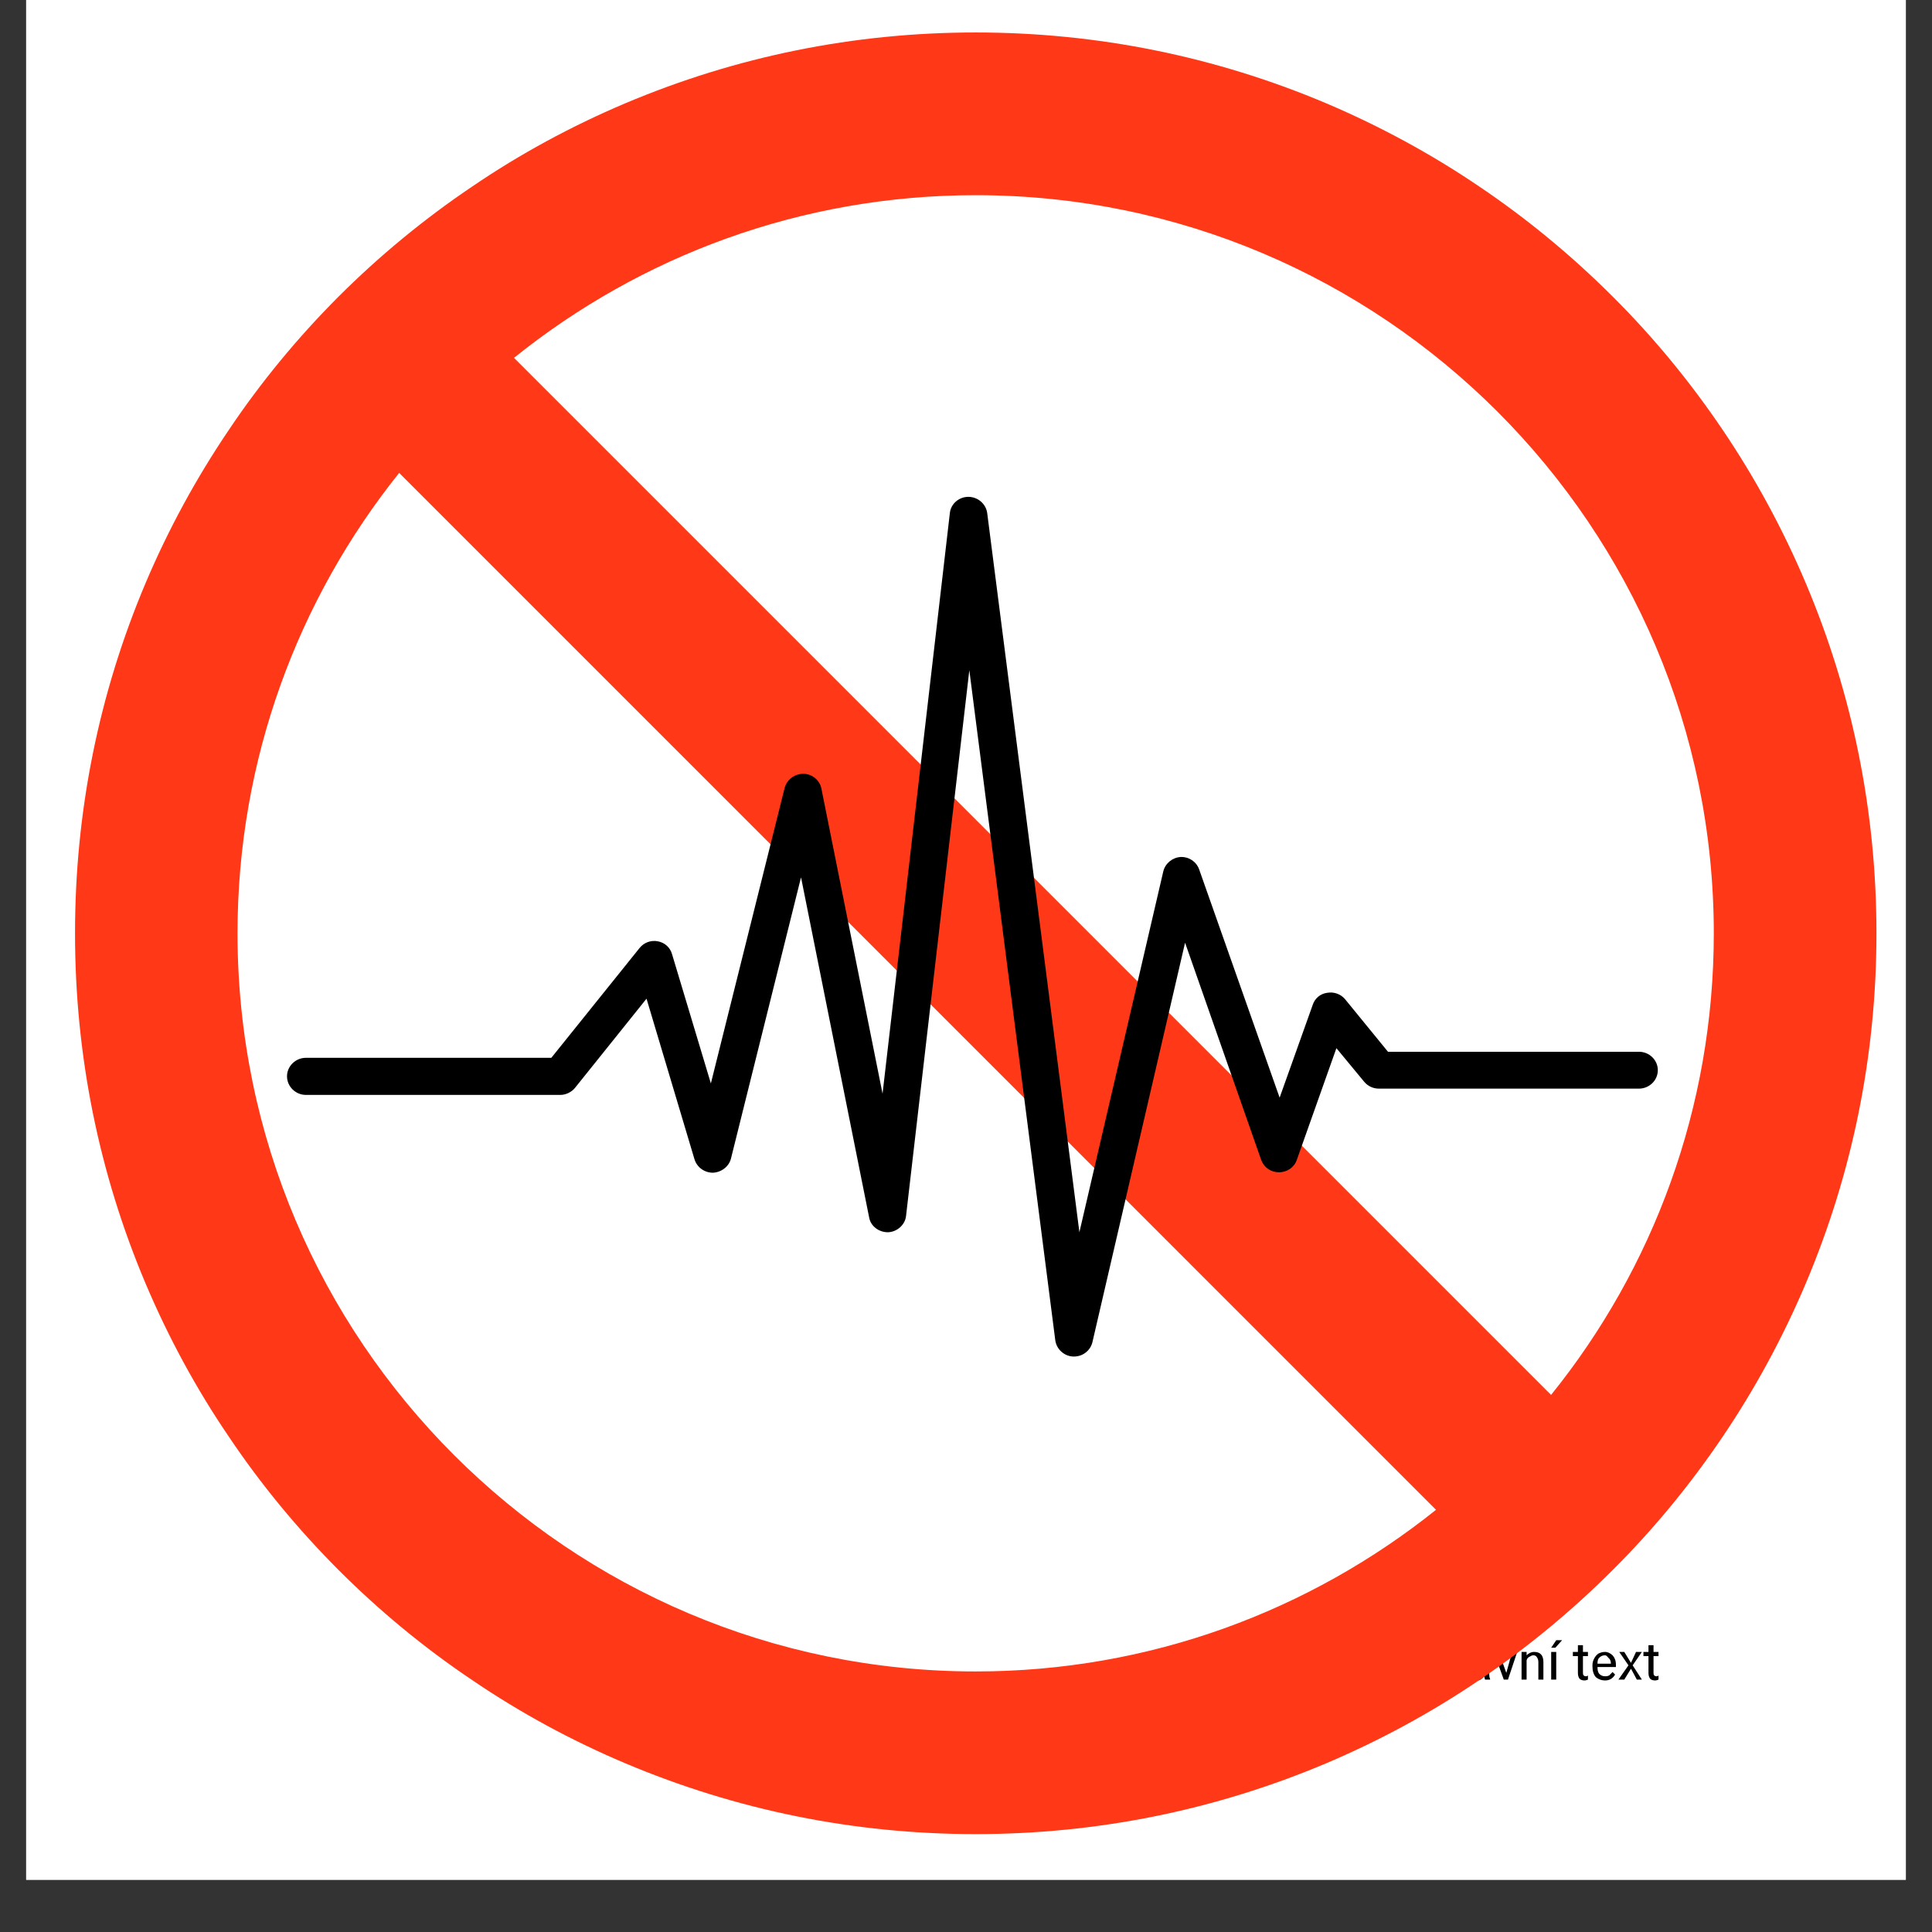 <svg xmlns="http://www.w3.org/2000/svg" xmlns:xlink="http://www.w3.org/1999/xlink" width="48" zoomAndPan="magnify" viewBox="0 0 36 36" height="48" preserveAspectRatio="xMidYMid meet" version="1.0"><rect x="0" y="0" width="36" height="36" fill="#333333" stroke="none"/><defs><g/><clipPath id="4c19183847"><path d="M 0.488 0 L 35.512 0 L 35.512 35.027 L 0.488 35.027 Z M 0.488 0 " clip-rule="nonzero"/></clipPath><clipPath id="ff661b5774"><path d="M 0.172 0.355 L 2 0.355 L 2 1.758 L 0.172 1.758 Z M 0.172 0.355 " clip-rule="nonzero"/></clipPath><clipPath id="a6895182b4"><path d="M 1 0.355 L 5 0.355 L 5 1.758 L 1 1.758 Z M 1 0.355 " clip-rule="nonzero"/></clipPath><clipPath id="75155207bf"><rect x="0" width="6" y="0" height="2"/></clipPath><clipPath id="48d89b0f7c"><path d="M 1.398 0.605 L 34.965 0.605 L 34.965 34.176 L 1.398 34.176 Z M 1.398 0.605 " clip-rule="nonzero"/></clipPath><clipPath id="2f3c8a568e"><path d="M 5.348 9.242 L 30.891 9.242 L 30.891 25.293 L 5.348 25.293 Z M 5.348 9.242 " clip-rule="nonzero"/></clipPath></defs><g clip-path="url(#4c19183847)"><path fill="#ffffff" d="M 0.488 0 L 35.512 0 L 35.512 35.027 L 0.488 35.027 Z M 0.488 0 " fill-opacity="1" fill-rule="nonzero"/><path fill="#ffffff" d="M 0.488 0 L 35.512 0 L 35.512 35.027 L 0.488 35.027 Z M 0.488 0 " fill-opacity="1" fill-rule="nonzero"/></g><g transform="matrix(1, 0, 0, 1, 26, 30)"><g clip-path="url(#75155207bf)"><g clip-path="url(#ff661b5774)"><g fill="#000000" fill-opacity="1"><g transform="translate(0.366, 1.297)"><g><path d="M 0.609 0 L 0.516 0 L 0.516 -0.312 L 0.172 -0.312 L 0.172 0 L 0.078 0 L 0.078 -0.703 L 0.172 -0.703 L 0.172 -0.391 L 0.516 -0.391 L 0.516 -0.703 L 0.609 -0.703 Z M 0.609 0 "/></g></g><g transform="translate(1.06, 1.297)"><g><path d="M 0.172 0 L 0.078 0 L 0.078 -0.734 L 0.172 -0.734 Z M 0.172 0 "/></g></g><g transform="translate(1.296, 1.297)"><g><path d="M 0.375 0 C 0.375 -0.008 0.367 -0.031 0.359 -0.062 C 0.316 -0.008 0.273 0.016 0.234 0.016 C 0.18 0.016 0.133 0 0.094 -0.031 C 0.062 -0.062 0.047 -0.098 0.047 -0.141 C 0.047 -0.203 0.066 -0.242 0.109 -0.266 C 0.148 -0.297 0.207 -0.312 0.281 -0.312 L 0.359 -0.312 L 0.359 -0.344 C 0.359 -0.375 0.348 -0.398 0.328 -0.422 C 0.316 -0.441 0.297 -0.453 0.266 -0.453 C 0.234 -0.453 0.207 -0.441 0.188 -0.422 C 0.164 -0.41 0.156 -0.391 0.156 -0.359 L 0.062 -0.359 C 0.062 -0.391 0.07 -0.414 0.094 -0.438 C 0.113 -0.469 0.141 -0.488 0.172 -0.5 C 0.203 -0.508 0.238 -0.516 0.281 -0.516 C 0.32 -0.516 0.359 -0.5 0.391 -0.469 C 0.43 -0.445 0.453 -0.406 0.453 -0.344 L 0.453 -0.125 C 0.453 -0.07 0.457 -0.035 0.469 -0.016 L 0.469 0 Z M 0.25 -0.062 C 0.27 -0.062 0.289 -0.066 0.312 -0.078 C 0.332 -0.098 0.348 -0.117 0.359 -0.141 L 0.359 -0.25 L 0.297 -0.25 C 0.191 -0.25 0.141 -0.219 0.141 -0.156 C 0.141 -0.125 0.148 -0.098 0.172 -0.078 C 0.191 -0.066 0.219 -0.062 0.25 -0.062 Z M 0.25 -0.062 "/></g></g></g></g><g clip-path="url(#a6895182b4)"><g fill="#000000" fill-opacity="1"><g transform="translate(1.818, 1.297)"><g><path d="M 0.25 -0.125 L 0.359 -0.516 L 0.453 -0.516 L 0.281 0 L 0.203 0 L 0.016 -0.516 L 0.109 -0.516 Z M 0.25 -0.125 "/></g></g><g transform="translate(2.29, 1.297)"><g><path d="M 0.156 -0.516 L 0.156 -0.453 C 0.195 -0.492 0.242 -0.516 0.297 -0.516 C 0.41 -0.516 0.469 -0.453 0.469 -0.328 L 0.469 0 L 0.375 0 L 0.375 -0.328 C 0.375 -0.367 0.363 -0.398 0.344 -0.422 C 0.332 -0.441 0.312 -0.453 0.281 -0.453 C 0.258 -0.453 0.234 -0.441 0.203 -0.422 C 0.18 -0.41 0.164 -0.391 0.156 -0.359 L 0.156 0 L 0.062 0 L 0.062 -0.516 Z M 0.156 -0.516 "/></g></g><g transform="translate(2.826, 1.297)"><g><path d="M 0.172 0 L 0.078 0 L 0.078 -0.516 L 0.172 -0.516 Z M 0.172 -0.734 L 0.281 -0.734 L 0.156 -0.594 L 0.078 -0.594 Z M 0.172 -0.734 "/></g></g><g transform="translate(3.067, 1.297)"><g/></g><g transform="translate(3.308, 1.297)"><g><path d="M 0.188 -0.641 L 0.188 -0.516 L 0.281 -0.516 L 0.281 -0.438 L 0.188 -0.438 L 0.188 -0.125 C 0.188 -0.102 0.191 -0.086 0.203 -0.078 C 0.211 -0.066 0.227 -0.062 0.25 -0.062 C 0.258 -0.062 0.27 -0.066 0.281 -0.078 L 0.281 0 C 0.258 0.008 0.238 0.016 0.219 0.016 C 0.176 0.016 0.145 0.004 0.125 -0.016 C 0.102 -0.047 0.094 -0.082 0.094 -0.125 L 0.094 -0.438 L 0 -0.438 L 0 -0.516 L 0.094 -0.516 L 0.094 -0.641 Z M 0.188 -0.641 "/></g></g><g transform="translate(3.626, 1.297)"><g><path d="M 0.281 0.016 C 0.219 0.016 0.16 -0.004 0.109 -0.047 C 0.066 -0.098 0.047 -0.164 0.047 -0.25 L 0.047 -0.266 C 0.047 -0.305 0.055 -0.348 0.078 -0.391 C 0.098 -0.43 0.125 -0.461 0.156 -0.484 C 0.195 -0.504 0.238 -0.516 0.281 -0.516 C 0.332 -0.516 0.379 -0.492 0.422 -0.453 C 0.461 -0.41 0.484 -0.352 0.484 -0.281 L 0.484 -0.234 L 0.141 -0.234 C 0.141 -0.18 0.148 -0.141 0.172 -0.109 C 0.203 -0.078 0.238 -0.062 0.281 -0.062 C 0.312 -0.062 0.336 -0.066 0.359 -0.078 C 0.379 -0.098 0.398 -0.117 0.422 -0.141 L 0.469 -0.094 C 0.426 -0.02 0.363 0.016 0.281 0.016 Z M 0.281 -0.453 C 0.238 -0.453 0.203 -0.438 0.172 -0.406 C 0.148 -0.383 0.141 -0.348 0.141 -0.297 L 0.391 -0.297 C 0.391 -0.348 0.375 -0.383 0.344 -0.406 C 0.32 -0.438 0.301 -0.453 0.281 -0.453 Z M 0.281 -0.453 "/></g></g><g transform="translate(4.141, 1.297)"><g><path d="M 0.25 -0.312 L 0.344 -0.516 L 0.453 -0.516 L 0.281 -0.266 L 0.453 0 L 0.359 0 L 0.25 -0.203 L 0.125 0 L 0.016 0 L 0.203 -0.266 L 0.031 -0.516 L 0.125 -0.516 Z M 0.25 -0.312 "/></g></g><g transform="translate(4.623, 1.297)"><g><path d="M 0.188 -0.641 L 0.188 -0.516 L 0.281 -0.516 L 0.281 -0.438 L 0.188 -0.438 L 0.188 -0.125 C 0.188 -0.102 0.191 -0.086 0.203 -0.078 C 0.211 -0.066 0.227 -0.062 0.25 -0.062 C 0.258 -0.062 0.27 -0.066 0.281 -0.078 L 0.281 0 C 0.258 0.008 0.238 0.016 0.219 0.016 C 0.176 0.016 0.145 0.004 0.125 -0.016 C 0.102 -0.047 0.094 -0.082 0.094 -0.125 L 0.094 -0.438 L 0 -0.438 L 0 -0.516 L 0.094 -0.516 L 0.094 -0.641 Z M 0.188 -0.641 "/></g></g></g></g></g></g><g clip-path="url(#48d89b0f7c)"><path fill="#ff3917" d="M 33.645 10.859 C 33.223 9.863 32.703 8.902 32.098 8.008 C 31.496 7.117 30.809 6.281 30.047 5.523 C 29.289 4.766 28.453 4.074 27.566 3.477 C 26.668 2.867 25.707 2.348 24.715 1.926 C 22.645 1.051 20.445 0.605 18.18 0.605 C 15.914 0.605 13.719 1.051 11.648 1.926 C 10.652 2.348 9.691 2.867 8.797 3.477 C 7.91 4.074 7.07 4.766 6.312 5.523 C 5.555 6.281 4.863 7.117 4.266 8.008 C 3.66 8.902 3.137 9.863 2.715 10.859 C 1.84 12.926 1.398 15.125 1.398 17.391 C 1.398 19.656 1.84 21.855 2.715 23.922 C 3.137 24.918 3.656 25.879 4.266 26.773 C 4.863 27.664 5.555 28.5 6.312 29.258 C 7.07 30.016 7.906 30.707 8.797 31.305 C 9.691 31.914 10.652 32.434 11.648 32.855 C 13.719 33.73 15.914 34.176 18.18 34.176 C 20.445 34.176 22.645 33.73 24.715 32.855 C 25.707 32.434 26.668 31.914 27.566 31.305 C 28.453 30.707 29.289 30.016 30.047 29.258 C 30.809 28.5 31.496 27.664 32.098 26.773 C 32.703 25.879 33.223 24.918 33.645 23.922 C 34.52 21.855 34.965 19.656 34.965 17.391 C 34.965 15.125 34.52 12.926 33.645 10.859 Z M 18.18 31.145 C 10.598 31.145 4.426 24.977 4.426 17.391 C 4.426 14.148 5.555 11.164 7.438 8.812 L 26.758 28.133 C 24.406 30.016 21.422 31.145 18.18 31.145 Z M 28.902 25.992 L 9.578 6.668 C 11.934 4.773 14.926 3.637 18.18 3.637 C 25.766 3.637 31.934 9.805 31.934 17.391 C 31.934 20.645 30.801 23.637 28.902 25.992 Z M 28.902 25.992 " fill-opacity="1" fill-rule="nonzero"/></g><g clip-path="url(#2f3c8a568e)"><path fill="#000000" d="M 20.012 25.277 C 20.008 25.277 20 25.277 19.996 25.277 C 19.828 25.27 19.688 25.141 19.664 24.977 L 18.062 12.488 L 16.883 22.656 C 16.867 22.82 16.719 22.953 16.551 22.961 C 16.383 22.965 16.223 22.852 16.195 22.684 L 14.926 16.348 L 13.621 21.586 C 13.586 21.734 13.445 21.844 13.285 21.852 C 13.129 21.852 12.988 21.754 12.941 21.602 L 12.047 18.609 L 10.715 20.27 C 10.652 20.348 10.547 20.402 10.441 20.402 L 5.699 20.402 C 5.508 20.402 5.348 20.246 5.348 20.055 C 5.348 19.867 5.508 19.711 5.699 19.711 L 10.273 19.711 L 11.918 17.664 C 12 17.562 12.129 17.516 12.254 17.539 C 12.383 17.562 12.488 17.652 12.523 17.781 L 13.246 20.188 L 14.621 14.68 C 14.664 14.523 14.809 14.418 14.973 14.418 C 15.133 14.422 15.273 14.535 15.305 14.691 L 16.445 20.379 L 17.699 9.562 C 17.715 9.391 17.867 9.258 18.043 9.258 C 18.219 9.258 18.371 9.387 18.395 9.559 L 20.113 22.961 L 21.676 16.238 C 21.711 16.09 21.844 15.98 21.996 15.969 C 22.152 15.961 22.293 16.055 22.344 16.199 L 23.844 20.453 L 24.461 18.723 C 24.5 18.602 24.605 18.516 24.727 18.5 C 24.852 18.477 24.98 18.52 25.062 18.617 L 25.863 19.598 L 30.539 19.598 C 30.73 19.598 30.891 19.75 30.891 19.941 C 30.891 20.133 30.73 20.285 30.539 20.285 L 25.695 20.285 C 25.59 20.285 25.492 20.242 25.422 20.16 L 24.902 19.531 L 24.164 21.613 C 24.117 21.754 23.98 21.844 23.832 21.844 C 23.68 21.844 23.551 21.754 23.5 21.613 L 22.082 17.566 L 20.355 25.012 C 20.316 25.168 20.176 25.277 20.012 25.277 Z M 20.012 25.277 " fill-opacity="1" fill-rule="nonzero"/></g></svg>